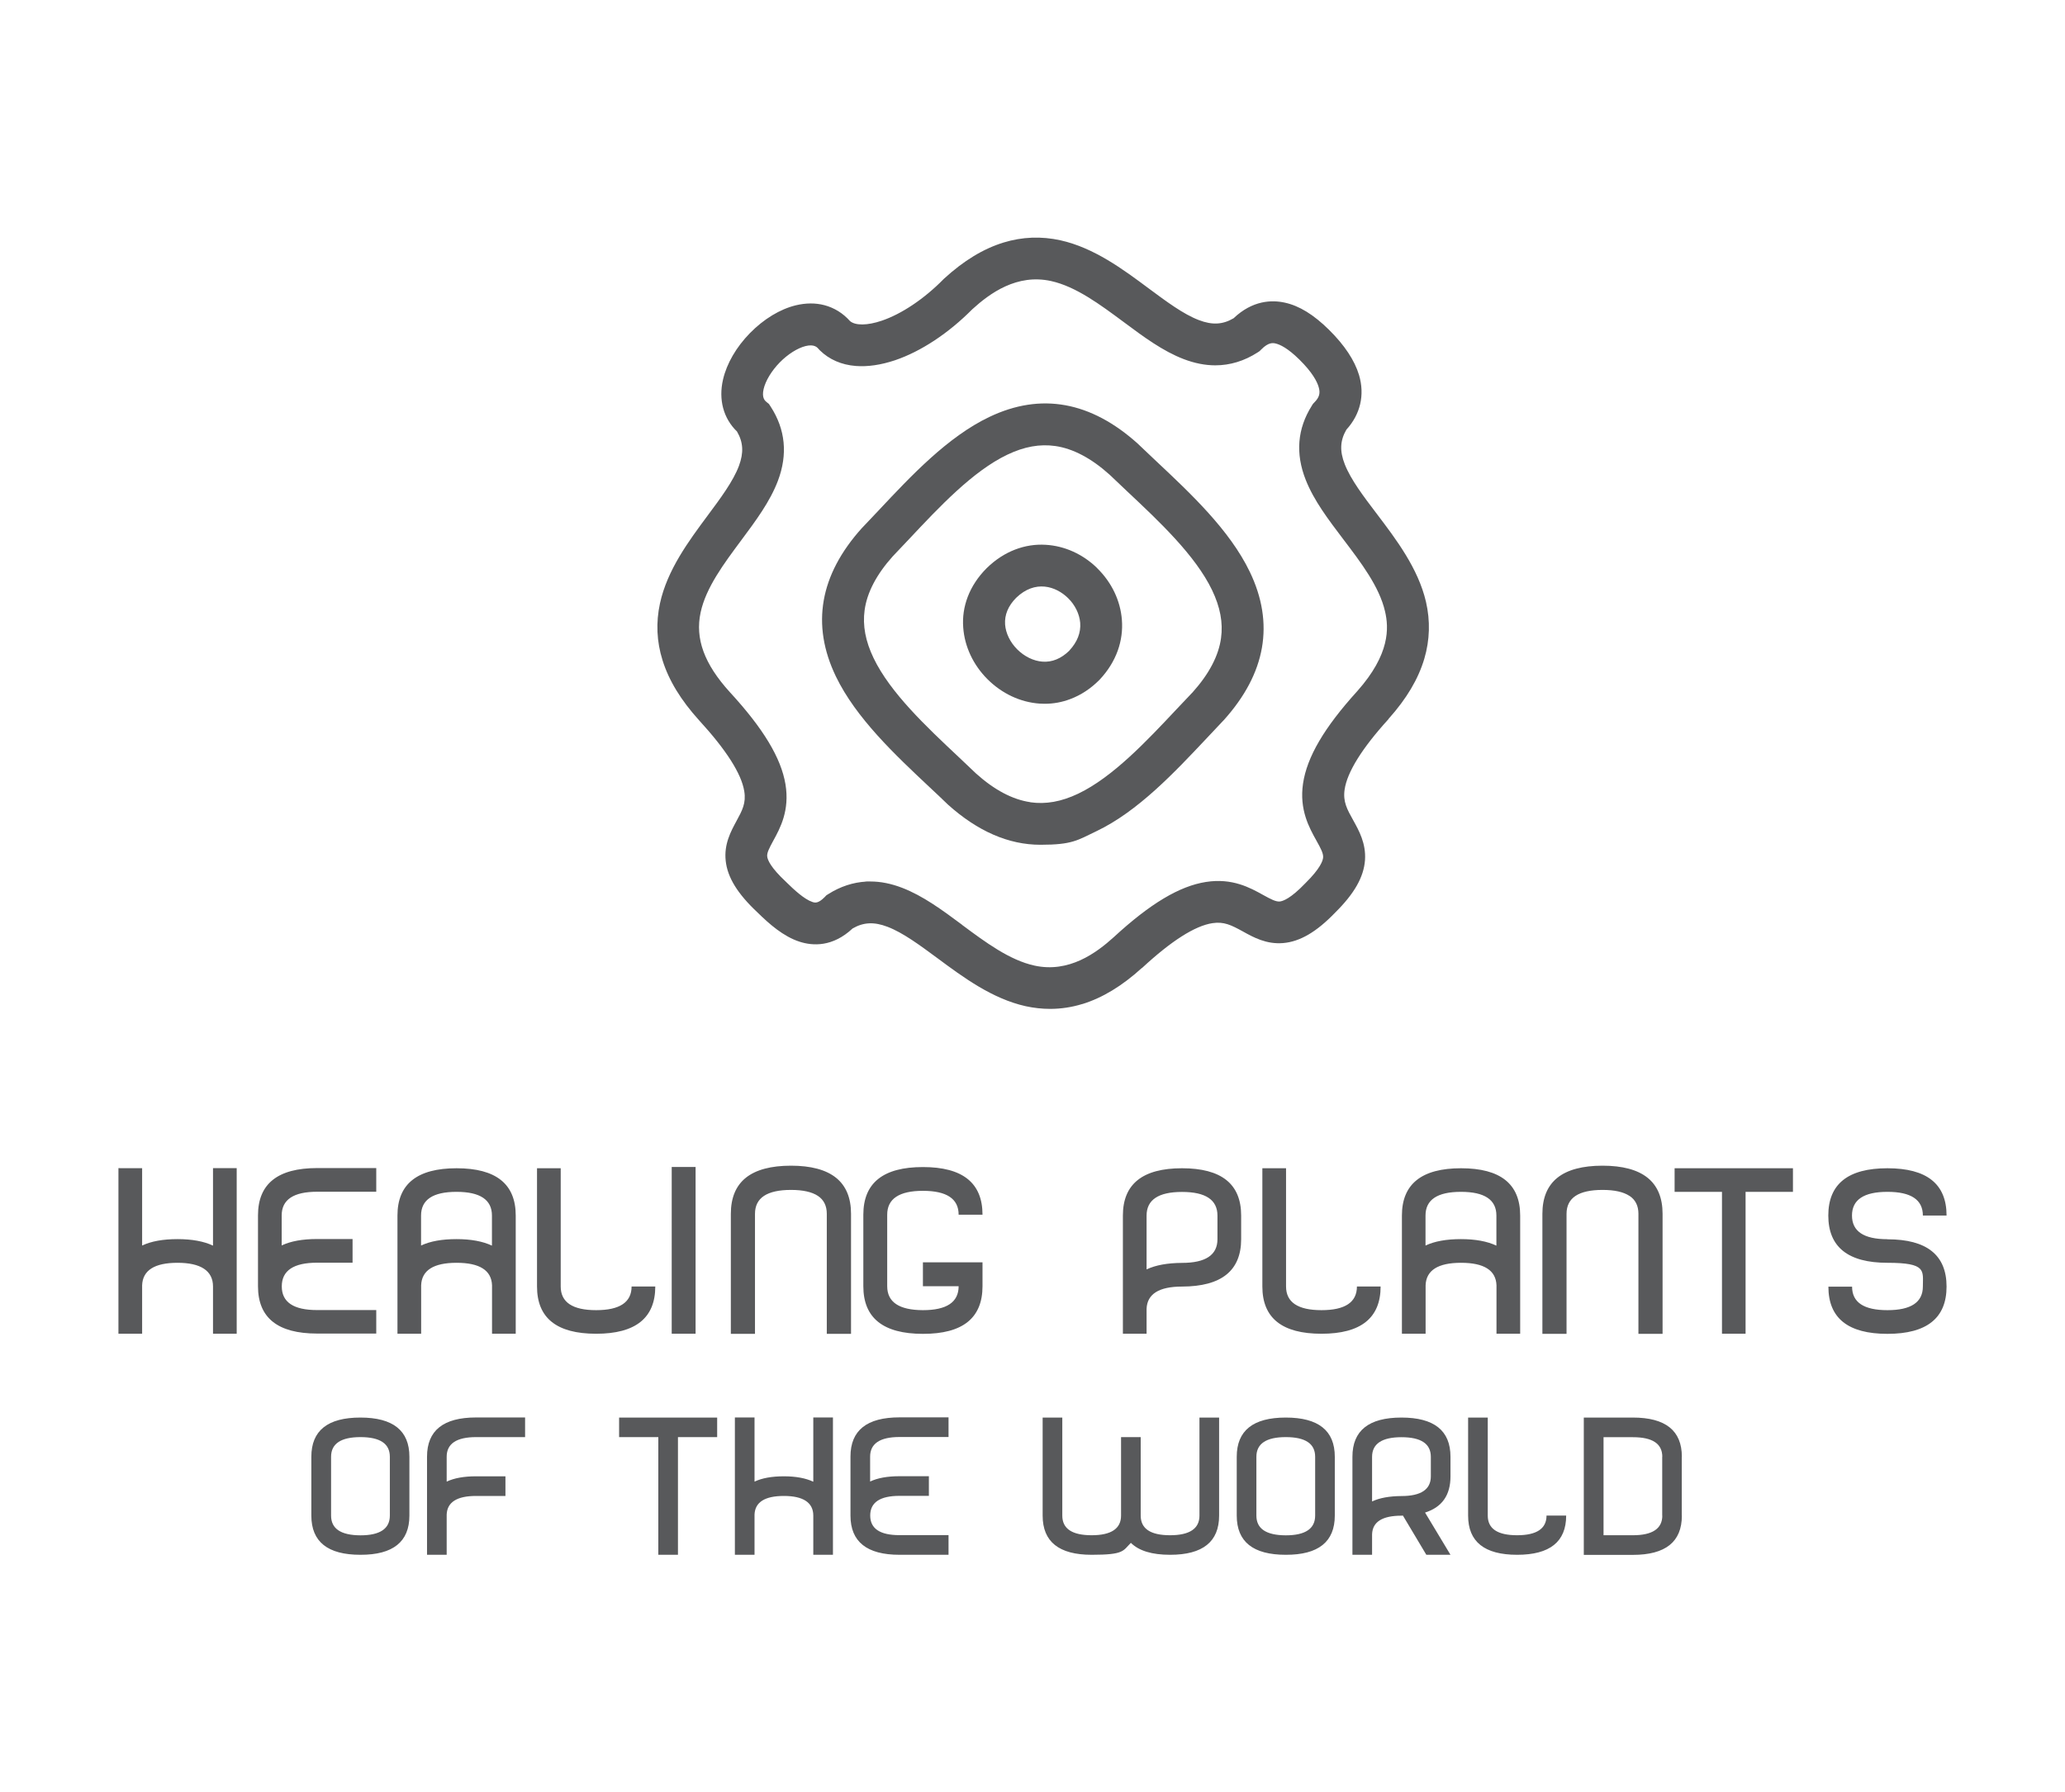 <svg xmlns="http://www.w3.org/2000/svg" id="Layer_1" version="1.1" viewBox="0 0 2249.1 1952.6">
  <defs>
    <style>
      .st0{fill:#58595b}
    </style>
  </defs>
  <path d="M1178.6 1093.9c22.1-6.8 43.4-19.7 65.1-39.4h.2c31.8-29.5 57.6-45.9 76.6-48.8 12.5-1.9 20.4 2 33.3 9.1 11.3 6.3 25.5 14.1 43.6 12.6 18.4-1.5 36.5-12.1 56.9-33.3 20.8-20.6 31.1-38.7 32.4-57.2 1.2-18.1-6.6-32.1-12.9-43.4-6.5-11.7-11.3-20.1-9.3-33.4 2.8-19 18.9-44.9 47.8-76.7v-.2c19.7-22 32.4-43.4 39-65.6 6-20.3 6.6-41.2 1.8-62-8.5-36.4-32.4-67.9-53.4-95.6-14.6-19.2-28.4-37.4-35-54.1-5.7-14.5-5.2-25.9 1.7-37.8 15.3-16.8 20.2-37.8 13.8-59.5-4.8-16-15.8-32.6-32.7-49.3-16.7-16.5-32.4-26.2-48.2-29.6-14.1-3.1-35.1-2.6-55.7 17-11.9 7-23.3 7.6-37.9 2-16.8-6.4-35.2-20.1-54.6-34.5-27.9-20.8-59.6-44.3-96.1-52.4-20.8-4.6-41.7-3.8-61.9 2.4-22.1 6.8-43.4 19.7-65 39.5l-.4.4-.4.4c-20.9 21.2-45.4 37.6-67 44.9-15.6 5.3-28.7 5.4-34.5.4-7.7-8.6-17-14.4-27.8-17.3-9.8-2.6-20.3-2.5-31.2.1-17.3 4.2-35 15-50 30.3-14.9 15.2-25.3 33.2-29.3 50.5-5.1 22 .4 42.4 15.2 56.7 6.9 11.8 7.4 23.2 2.1 37.5-6.3 16.7-19.8 34.9-34.1 54.1-20.6 27.8-44 59.2-51.9 95.7-4.5 20.8-3.6 41.6 2.8 61.9 6.9 22.1 20 43.5 39.8 65.4 29.5 32.2 46.1 58.1 49.2 77.2 2.2 13-2.3 21.2-8.4 32.4-6.1 11.3-13.8 25.3-11.8 43.5 1.9 18 12.9 35.9 34.6 56.2 12.8 12.6 28.2 26.2 45.8 31.9 14.5 4.7 36.1 5.9 57.8-14.4 11.9-6.9 23.5-7.4 38.1-1.8 16.8 6.4 35.1 20 54.5 34.3 27.9 20.7 59.5 44.1 96 52.2 8.8 1.9 17.7 2.9 26.5 2.9 11.9 0 23.8-1.8 35.4-5.4zm-130.7-86.4c-21.9-16.3-42.7-31.6-65.3-40.3-12-4.6-23.4-6.9-34.6-6.9s-3 0-4.5.1c-14.3.8-28.2 5.3-41.3 13.6l-2.2 1.4-1.8 1.9c-7.2 7.3-10.7 6.2-13.4 5.3-8.8-2.9-20.2-13.5-28.1-21.3l-.5-.5c-17.1-15.9-20.3-24.3-20.6-27.9-.4-3.8 2.2-8.9 6.5-16.8 7.7-14 18.1-33.2 13.4-61.7-4.8-28.7-24-60.6-60.6-100.4-27.9-30.7-38-58.3-31.8-86.9 5.8-26.9 25.2-52.9 44-78.2 16.3-21.9 31.6-42.5 40.2-65.2 10.8-28.7 8.2-55.8-7.9-80.7l-1.9-2.9-2.7-2.2c-1.7-1.4-5.3-4.5-3.1-14.1 2.1-9 8.7-19.9 17.5-28.9s19.4-15.7 28.2-17.9c9.5-2.3 12.7 1.4 14.4 3.4l.6.7.7.7c10 9.8 23.4 15.7 39 16.9 13 1 27.3-1.1 42.6-6.2 28.4-9.6 58.3-29.4 84.3-55.6 19-17.3 48.5-39 85.9-30.7 27 6 53.3 25.6 78.8 44.5 22 16.4 42.8 31.8 65.5 40.5 11.8 4.5 23.3 6.8 34.4 6.8 16.1 0 31.6-4.7 46.2-14.1l2.1-1.4 1.8-1.8c8.1-8.2 13-7.1 15.6-6.5 4.8 1.1 13.2 5 25.9 17.5 14.2 14 19.3 24 21 29.9 2 6.7.8 11.2-4.5 16.6l-1.7 1.8-1.3 2.1c-15.7 24.9-17.9 52-6.6 80.6 8.9 22.6 24.6 43.2 41.1 65 19.2 25.3 39.1 51.4 45.3 78.3 4.2 18 5.6 46.6-30.2 86.9-36.1 39.8-54.8 71.8-59.1 100.7-4.2 28.5 6.7 48 14.6 62.2 4.7 8.4 7.5 13.7 7.3 18.1-.2 3.7-3.1 12.2-19.1 28l-.5.5c-15.7 16.4-24.2 19.4-27.8 19.7-4.2.3-9.6-2.5-17.9-7.1-14.2-7.9-33.7-18.7-62.3-14.2-28.9 4.5-60.8 23.6-100.4 60.1-19.1 17.3-48.9 39.3-86.5 31-27-5.9-53.3-25.4-78.7-44.3z" class="st0"/>
  <path d="M1314.6 803.9c6.2-6.6 12-12.8 17.8-18.9l.5-.5c45.9-51 55.4-105.3 28.3-161.6-21.9-45.5-64.5-85.4-102.1-120.7-6.7-6.3-13.1-12.3-19.3-18.3l-.5-.5c-51.2-46.1-105.6-56-161.7-29.2-45.4 21.6-85.3 64.2-120.6 101.8-6.2 6.6-12 12.8-17.8 18.8l-.5.5c-45.9 51-55.4 105.3-28.3 161.6 21.9 45.4 64.5 85.4 102.1 120.7 6.8 6.3 13.1 12.3 19.3 18.3l.5.5c32.5 29.2 66.2 43.9 100.9 43.9s40.3-4.9 60.8-14.7c45.4-21.6 85.3-64.2 120.6-101.7zm-192.4 70c-19.3-2.8-39.2-13.3-59.1-31.2-6.3-6-12.7-12-19.4-18.4-34.7-32.6-74-69.5-92.2-107.3-8.9-18.5-12.1-35.6-9.8-52.3 2.6-19.2 13-39 30.7-58.7 5.9-6.1 11.7-12.4 17.9-18.9 32.5-34.6 69.3-73.9 106.9-91.8 18.4-8.8 35.4-11.8 52.2-9.4 19.3 2.8 39.2 13.3 59.1 31.2 6.3 6 12.7 12 19.4 18.4 34.7 32.6 74 69.5 92.2 107.3 8.9 18.5 12.1 35.6 9.8 52.3-2.6 19.2-13 39-30.7 58.8-5.9 6.2-11.7 12.4-17.9 18.9-32.5 34.6-69.3 73.8-106.9 91.8-18.4 8.8-35.4 11.8-52.2 9.4z" class="st0"/>
  <path d="M1195.1 619c-15.6-15.3-35.5-24.3-56.2-25.5-11.4-.7-22.6 1.1-33.3 5.2-11.2 4.3-21.6 11.1-30.9 20.2l-.3.3c-9.2 9.3-16.1 19.7-20.4 31-4.1 10.8-5.8 22-4.9 33.5 1.5 20.6 10.8 40.6 26.4 56.2 15.7 15.7 35.8 25.1 56.6 26.6 1.9.1 3.8.2 5.7.2 9.6 0 19-1.7 28.1-5.2 11.4-4.3 21.9-11.2 31.2-20.5l.6-.6c9-9.6 15.6-20.2 19.7-31.6 3.9-10.9 5.4-22.2 4.5-33.6-1.6-20.8-11.1-40.7-26.8-56.1zm-30.4 89.8c-8.9 8.7-18.8 12.8-29.3 12-9.7-.7-19.7-5.6-27.5-13.4-7.7-7.7-12.5-17.6-13.2-27.1-.7-10.4 3.3-20.2 12-29 20.9-20.2 43.5-12.5 56.5.2 7.7 7.5 12.5 17.4 13.3 27 .8 10.7-3.1 20.8-11.8 30.2zM232 1357c-10-4.7-22.8-7.1-38.6-7.1s-28.7 2.3-38.6 7v-84.3H129V1453h25.8v-52.8c.6-16.3 13.5-24.5 38.6-24.5s38.6 8.6 38.6 25.8v51.5h25.8v-180.4H232v84.4zM409.8 1453v-25.8h-64.4c-25.7 0-38.5-8.6-38.5-25.8 0-17.2 12.8-25.8 38.5-25.8H384v-25.8h-38.6c-15.8 0-28.7 2.3-38.6 7v-32.7c0-17.2 12.9-25.8 38.6-25.8h64.4v-25.8h-64.4c-42.9 0-64.4 17.2-64.4 51.5v77.3c0 34.4 21.6 51.5 64.4 51.5h64.4zM535.9 1400.2v52.8h25.8v-128.8c0-34.4-21.5-51.5-64.4-51.5s-64.4 17.2-64.4 51.5V1453h25.8v-52.8c.6-16.3 13.5-24.5 38.6-24.5s38 8.2 38.6 24.5zm-77.3-43.3v-32.7c0-17.2 12.9-25.8 38.6-25.8s38.6 8.6 38.6 25.8v32.8c-10-4.7-22.8-7.1-38.6-7.1s-28.7 2.3-38.6 7zM713.7 1401.5h-25.8c0 17.2-12.9 25.8-38.6 25.8s-38.6-8.6-38.6-25.8v-128.8h-25.8v128.8c0 34.4 21.5 51.5 64.4 51.5s64.4-17.2 64.4-51.5zM731.6 1271.3h26V1453h-26zM1005.2 1297.3c26 0 38.9 8.7 38.9 26h26c0-34.6-21.6-51.9-64.9-51.9s-64.9 17.3-64.9 51.9v77.9c0 34.6 21.6 51.9 64.9 51.9 43.3.1 64.9-17.2 64.9-51.9v-26h-64.9v26h38.9c0 17.4-13 26.1-38.9 26.1-26-.1-38.9-8.8-38.9-26.1v-77.9c0-17.3 13-26 38.9-26zM1351.8 1324.2c0-34.4-21.5-51.5-64.4-51.5s-64.4 17.2-64.4 51.5V1453h25.8v-27.1c.6-16.2 13.5-24.3 38.6-24.3 42.9-.1 64.4-17.3 64.4-51.7v-25.8zM1326 1350c0 17.2-12.9 25.8-38.6 25.8-15.8.1-28.7 2.4-38.6 7.1v-58.6c0-17.2 12.9-25.8 38.6-25.8s38.6 8.6 38.6 25.8v25.8zM1374.9 1272.7v128.8c0 34.4 21.5 51.5 64.4 51.5s64.4-17.2 64.4-51.5h-25.8c0 17.2-12.9 25.8-38.6 25.8s-38.6-8.6-38.6-25.8v-128.8h-25.8zM1629.9 1400.2v52.8h25.8v-128.8c0-34.4-21.5-51.5-64.4-51.5s-64.4 17.2-64.4 51.5V1453h25.8v-52.8c.6-16.3 13.5-24.5 38.6-24.5s38 8.2 38.6 24.5zm-77.3-43.3v-32.7c0-17.2 12.9-25.8 38.6-25.8s38.6 8.6 38.6 25.8v32.8c-10-4.7-22.8-7.1-38.6-7.1s-28.7 2.3-38.6 7zM1823.9 1298.4h51.6V1453h25.7v-154.6h51.6v-25.7h-128.9v25.7zM2055.7 1350c-25.8 0-38.6-8.6-38.6-25.8s12.9-25.8 38.6-25.8 38.6 8.6 38.6 25.8h25.8c0-34.4-21.5-51.5-64.4-51.5s-64.4 17.2-64.4 51.5 21.5 51.5 64.4 51.5 38.6 8.6 38.6 25.8-12.9 25.8-38.6 25.8-38.5-8.5-38.5-25.6h-25.8c0 34.3 21.4 51.4 64.3 51.4s64.4-17.2 64.4-51.5-21.5-51.5-64.4-51.5zM926.9 1453.1v-130.8c0-17.4-5.5-30.6-16.4-39.3-10.9-8.7-27.3-13.1-49-13.1s-38.2 4.4-49.1 13.1c-5.4 4.3-9.6 9.9-12.3 16.4-2.7 6.5-4.1 14.2-4.1 22.9v130.8h26.3v-130.8c0-8.6 3.3-15.2 9.8-19.5 6.5-4.3 16.4-6.5 29.4-6.5s22.8 2.2 29.3 6.5 9.7 10.9 9.7 19.5v130.8h26.3zM1774.8 1302.8c6.5 4.3 9.7 10.9 9.7 19.5v130.8h26.3v-130.8c0-17.4-5.5-30.6-16.4-39.3-10.9-8.7-27.3-13.1-49-13.1s-38.2 4.4-49.1 13.1c-5.4 4.3-9.6 9.9-12.3 16.4-2.7 6.5-4.1 14.2-4.1 22.9v130.8h26.3v-130.8c0-8.6 3.3-15.2 9.8-19.5 6.5-4.3 16.4-6.5 29.4-6.5s22.8 2.2 29.3 6.5zM392.5 1544.3c-35.6 0-53.4 14.2-53.4 42.7v64.1c0 28.5 17.8 42.7 53.4 42.7 35.6.1 53.4-14.2 53.4-42.7V1587c0-28.5-17.8-42.7-53.4-42.7zm32.1 106.8c0 14.3-10.7 21.5-32 21.5-21.4-.1-32-7.2-32-21.5V1587c0-14.2 10.7-21.4 32-21.4s32 7.1 32 21.4v64.1zM465.1 1587v106.8h21.4V1650c.5-13.5 11.2-20.3 32-20.3h32v-21.4h-32c-13.1 0-23.8 1.9-32 5.8V1587c0-14.2 10.7-21.4 32-21.4h53.4v-21.4h-53.4c-35.6 0-53.4 14.2-53.4 42.7zM674.3 1565.6H717v128.2h21.4v-128.2h42.7v-21.3H674.3v21.3zM885.8 1614.2c-8.3-3.9-18.9-5.9-32-5.9s-23.8 1.9-32 5.8v-69.9h-21.4v149.6h21.4V1650c.5-13.5 11.2-20.3 32-20.3s32 7.1 32 21.4v42.7h21.4v-149.6h-21.4v70zM926.3 1587v64.1c0 28.5 17.9 42.7 53.4 42.7h53.4v-21.4h-53.4c-21.3 0-31.9-7.1-31.9-21.4 0-14.2 10.6-21.4 31.9-21.4h32v-21.4h-32c-13.1 0-23.8 1.9-32 5.8v-27.1c0-14.2 10.7-21.4 32-21.4h53.4v-21.4h-53.4c-35.6 0-53.4 14.2-53.4 42.7zM1306.4 1651.1c0 14.2-10.7 21.4-32 21.4s-32-7.1-32-21.4v-85.5H1221v85.5c0 14.2-10.7 21.4-32 21.4s-32-7.1-32-21.4v-106.8h-21.4v106.8c0 28.5 17.8 42.7 53.4 42.7s33.9-4.3 42.7-13c8.8 8.7 23 13 42.7 13 35.6 0 53.4-14.2 53.4-42.7v-106.8h-21.4v106.8zM1400.4 1544.3c-35.6 0-53.4 14.2-53.4 42.7v64.1c0 28.5 17.8 42.7 53.4 42.7 35.6.1 53.4-14.2 53.4-42.7V1587c0-28.5-17.8-42.7-53.4-42.7zm32 106.8c0 14.3-10.7 21.5-32 21.5-21.4-.1-32-7.2-32-21.5V1587c0-14.2 10.7-21.4 32-21.4s32 7.1 32 21.4v64.1zM1526.4 1544.3c-35.6 0-53.4 14.2-53.4 42.7v106.8h21.4v-22.4c.5-13.5 11.2-20.2 32-20.2 0-.1 1.6-.1 1.6-.1l25.5 42.7h26.3l-27.7-46c18.4-5.8 27.7-18.9 27.7-39.4V1587c0-28.5-17.8-42.7-53.4-42.7zm32 64.1c0 14.2-10.7 21.4-32 21.4-13.1.1-23.8 2-32 5.9v-48.6c0-14.2 10.7-21.4 32-21.4s32 7.1 32 21.4v21.4zM1652.4 1672.5c-21.4 0-32-7.1-32-21.4v-106.8H1599v106.8c0 28.5 17.8 42.7 53.4 42.7s53.4-14.2 53.4-42.7h-21.4c0 14.2-10.7 21.4-32 21.4zM1831.8 1587c0-28.5-17.8-42.7-53.4-42.7H1725v149.6h53.4c35.6 0 53.4-14.2 53.4-42.7h-.1v-64.1h.1zm-21.3 64.1c0 14.2-10.7 21.4-32 21.4h-32v-106.8h32c21.4 0 32 7.1 32 21.4h-.1v64.1h.1z" class="st0"/>
</svg>
